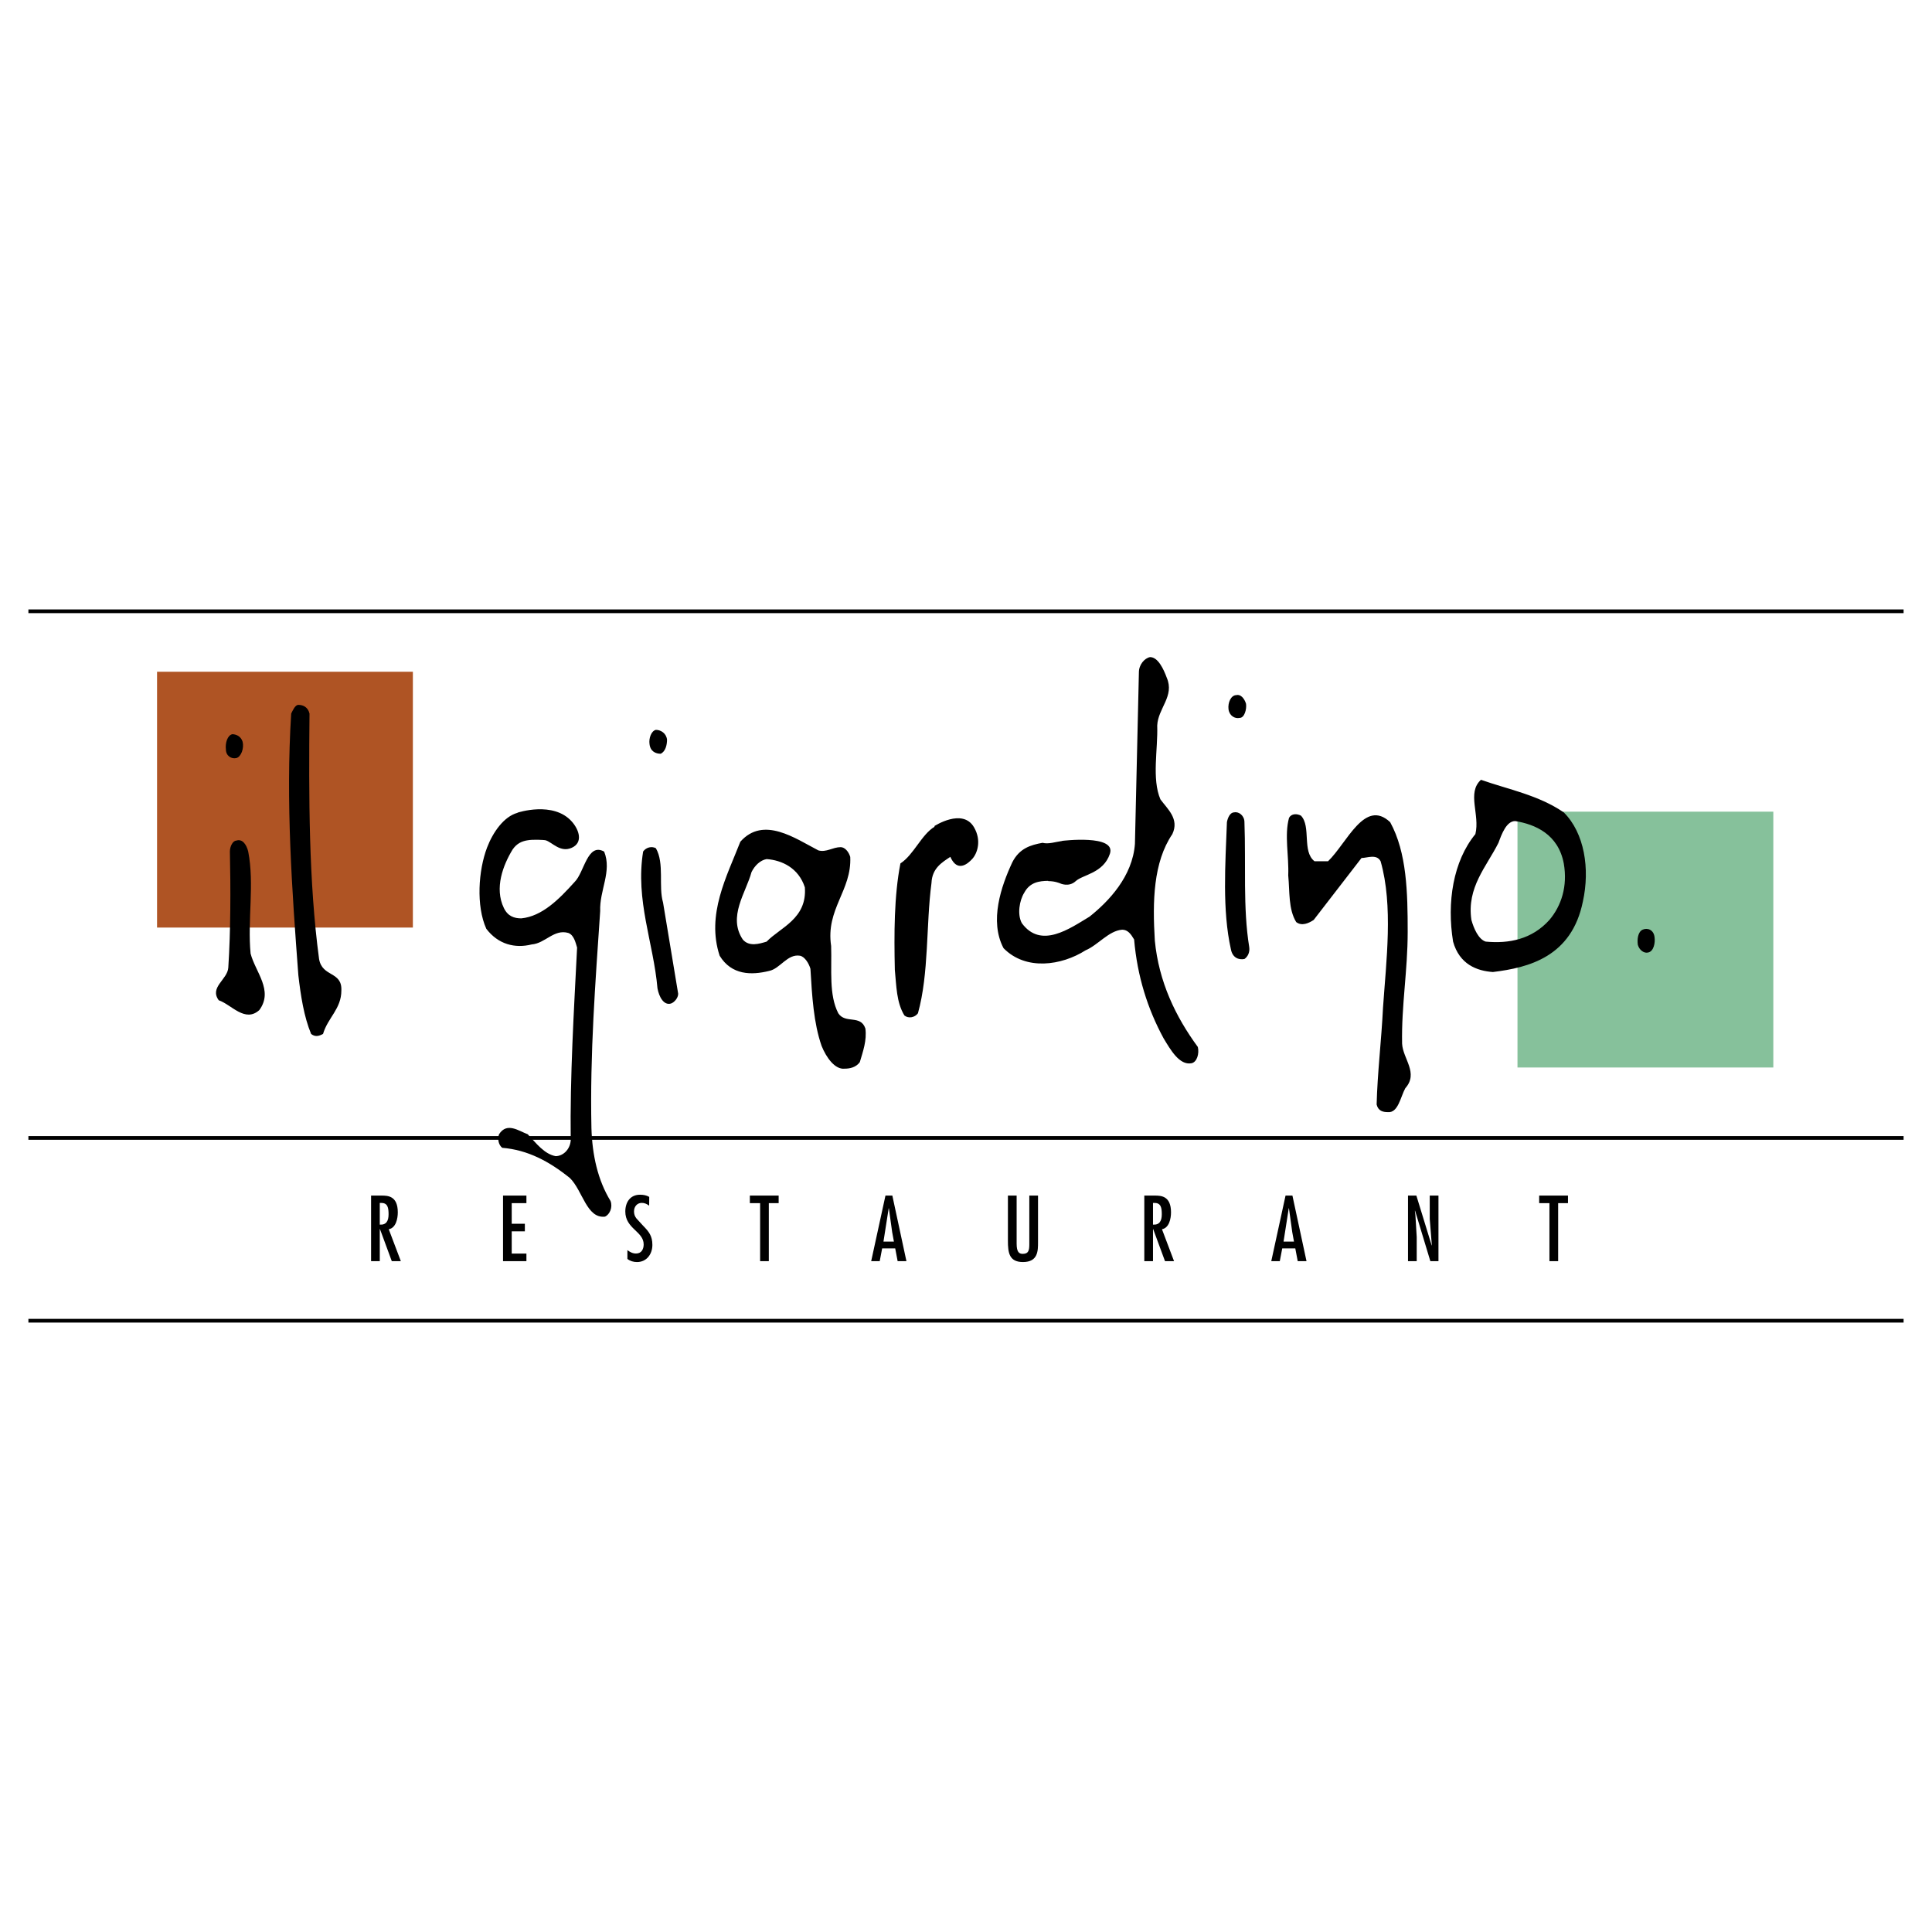 <svg xmlns="http://www.w3.org/2000/svg" width="2500" height="2500" viewBox="0 0 192.756 192.756"><g fill-rule="evenodd" clip-rule="evenodd"><path fill="#fff" d="M0 0h192.756v192.756H0V0z"/><path fill="#af5424" d="M41.193 92.543V67.02H15.669v25.523h25.524z"/><path fill="#86c19b" d="M176.924 106.504V80.98H151.4v25.524h25.524z"/><path d="M37.023 119.283h1.042c.634 0 1.623.033 1.623 1.674 0 .617-.183 1.555-.902 1.684l1.206 3.186h-.903l-1.18-3.201h-.018v3.201h-.868v-6.544zm1.745 1.865c0-.625-.078-1.145-.738-1.129h-.139v2.162c.651.044.877-.372.877-1.033zM52.521 119.283v.754h-1.466v2.057h1.31v.756h-1.31v2.222h1.466v.754h-2.334v-6.543h2.334zM64.766 120.289c-.226-.164-.442-.277-.737-.277-.478 0-.773.391-.773.842 0 .287.07.486.243.711l.66.721c.59.6.929 1.033.929 1.918 0 .92-.573 1.711-1.537 1.711-.338 0-.686-.096-.955-.312v-.877c.261.191.521.338.859.338.539 0 .764-.426.764-.91 0-1.303-1.832-1.562-1.832-3.281 0-.92.486-1.676 1.467-1.676.33 0 .642.053.92.217l-.008.875zM77.686 119.283v.754h-.981v5.789h-.868v-5.789h-1.024v-.754h2.873zM89.029 119.283l1.406 6.543h-.877l-.243-1.275h-1.302l-.243 1.275h-.851l1.424-6.543h.686zm-.017 3.645l-.33-2.379h-.017l-.521 3.324h1.042l-.174-.945zM101.43 119.283v4.799c0 .842.25 1.016.607 1.016.598 0 .65-.381.658-.92v-4.895h.869v4.643c0 .859.008 1.988-1.502 1.988-1.381 0-1.502-.938-1.502-2.119v-4.512h.87zM114.168 119.283h1.041c.633 0 1.623.033 1.623 1.674 0 .617-.182 1.555-.902 1.684l1.205 3.186h-.902l-1.18-3.201h-.018v3.201h-.867v-6.544zm1.744 1.865c0-.625-.078-1.145-.738-1.129h-.139v2.162c.651.044.877-.372.877-1.033zM128.945 119.283l1.406 6.543h-.877l-.242-1.275h-1.303l-.244 1.275h-.85l1.424-6.543h.686zm-.017 3.645l-.33-2.379h-.018l-.52 3.324h1.041l-.173-.945zM141.215 121.227l.131 2.195v2.404h-.869v-6.543h.834l1.527 4.973.017-.018-.209-2.621v-2.334h.87v6.543h-.809l-1.527-5.043-.018.018.053.426zM156.438 119.283v.754h-.981v5.789h-.869v-5.789h-1.024v-.754h2.874zM115.217 93.837c-.238-3.9-.158-7.801 1.748-10.618.715-1.517-.477-2.492-1.191-3.467-.875-2.058-.238-4.983-.318-7.367.08-1.733 1.748-2.925.953-4.767-.318-.867-.873-2.059-1.668-2.059-.557.108-1.113.759-1.113 1.517l-.396 17.119c-.238 3.25-2.623 5.743-4.529 7.259-1.986 1.192-4.846 3.25-6.754.65-.477-.867-.238-2.275.238-3.033.564-1.056 1.5-1.176 2.369-1.189.018.011.031.027.055.027.652 0 1.141.217 1.141.217s.869.434 1.574-.217 2.76-.778 3.41-2.732c.652-1.954-4.768-1.284-4.768-1.284l-.006.012c-.652.088-1.365.341-1.947.182-1.191.217-2.305.542-3.02 1.95-1.111 2.384-2.303 5.851-.873 8.56 2.225 2.276 5.799 1.733 8.184.217 1.271-.542 2.303-1.95 3.654-2.059.557 0 .873.434 1.191.975.318 3.684 1.352 6.934 2.939 9.859.717 1.191 1.59 2.709 2.781 2.492.557-.109.795-.975.637-1.625-2.225-3.034-3.895-6.503-4.291-10.619zM123.682 71.625c.477 0 .715-.866.635-1.408-.158-.542-.557-.975-.953-.867-.557 0-.875.758-.795 1.409.079.65.636.975 1.113.866zM31.834 95.679c-1.033-7.693-1.033-16.252-.954-24.486-.159-.65-.636-.867-1.113-.867-.317 0-.556.542-.715.867-.556 8.776.08 17.66.715 26.11.239 2.061.557 4.119 1.271 5.852.397.326.795.217 1.192 0 .477-1.625 1.828-2.492 1.828-4.334.08-1.95-1.906-1.3-2.224-3.142zM65.914 75.201c.477-.216.636-.867.636-1.409-.079-.649-.636-.975-1.112-.975-.477.108-.715.867-.636 1.408.079.76.635.976 1.112.976zM23.571 75.635c.477-.108.795-.975.636-1.625-.159-.542-.636-.758-1.033-.758-.477.108-.715.867-.636 1.517 0 .649.556.974 1.033.866zM59.007 112.539c-.159-7.387.397-14.566.874-21.643-.08-2.081 1.192-3.954.397-5.931-1.669-.937-1.987 2.081-2.94 3.018-1.589 1.769-3.258 3.434-5.323 3.642-.715 0-1.351-.208-1.748-1.041-.954-1.978-.079-4.267.874-5.827.417-.607.917-.821 1.465-.917l.007.001c.489-.104 1.683-.052 1.846 0 .651.208 1.457 1.258 2.597.736 1.14-.521.724-1.787 0-2.605-1.845-2.085-5.419-.894-5.419-.894l.002.014c-1.375.372-2.466 1.955-3.04 3.457-.874 2.289-1.112 5.827-.08 8.116 1.192 1.561 2.86 1.977 4.529 1.561 1.351-.104 2.225-1.561 3.655-1.145.556.208.715.937.874 1.457-.318 6.346-.715 12.799-.636 19.25-.079.936-.794 1.561-1.509 1.561-1.112-.209-1.907-1.248-2.781-2.186-.874-.312-2.066-1.248-2.86 0-.159.416-.08 1.041.317 1.354 2.543.207 4.688 1.352 6.754 3.018 1.271 1.248 1.668 4.057 3.496 3.85.476-.209.794-.938.556-1.561-1.272-2.082-1.828-4.578-1.907-7.285zM124.158 82.027c0-.649-.557-1.083-1.033-.975-.398 0-.637.542-.715.975-.158 4.226-.477 8.776.396 12.677.16.867.795 1.083 1.352.975.318-.217.557-.65.477-1.192-.637-3.901-.319-8.235-.477-12.46zM140.445 92.97c0-3.9-.08-7.909-1.748-10.943-2.543-2.383-4.291 2.059-6.197 3.901h-1.35c-1.271-.975-.318-3.467-1.352-4.55-.396-.217-.953-.217-1.191.216-.477 1.733 0 3.792-.08 5.742.16 1.625 0 3.359.795 4.659.557.434 1.271.108 1.748-.216l4.768-6.176c.557 0 1.51-.434 1.906.325 1.271 4.442.557 9.968.238 14.627-.158 3.25-.557 6.5-.635 9.643.158.65.635.758 1.111.758 1.033.109 1.271-1.516 1.748-2.383 1.352-1.518-.238-2.926-.318-4.443-.077-3.792.557-7.259.557-11.16zM147.756 77.801c-1.432 1.301-.08 3.467-.557 5.417-2.225 2.709-2.861 6.826-2.225 10.726.635 2.276 2.383 2.926 3.973 3.034 3.574-.434 7.865-1.517 8.979-7.042.715-3.25.158-6.826-1.908-8.884-2.541-1.734-5.483-2.275-8.262-3.251zm6.832 13.977c-1.748 1.95-4.053 2.383-6.355 2.167-.715-.216-1.193-1.3-1.432-2.167-.477-3.25 1.51-5.309 2.703-7.693.316-.867.793-2.167 1.668-2.167 1.986.325 4.291 1.3 4.846 4.226.398 2.275-.239 4.226-1.43 5.634zM24.763 84.953c-.159-.65-.557-1.3-1.192-1.084-.317 0-.635.542-.635 1.084.08 3.684.08 7.909-.159 11.592-.08 1.193-1.907 1.951-.953 3.252 1.271.432 2.622 2.273 4.052.975 1.43-1.951-.397-3.793-.875-5.634-.318-3.36.397-6.935-.238-10.185zM65.437 84.627c-.397-.217-.954-.108-1.271.325-.794 4.875 1.033 9.101 1.43 13.651.159.867.636 1.734 1.351 1.518.317-.109.715-.543.715-.975l-1.51-9.102c-.477-1.625.159-3.9-.715-5.417zM83.637 101.096c-.954-1.842-.636-4.334-.715-6.717-.556-3.684 2.066-5.525 1.907-8.884-.159-.542-.556-.975-.953-.975-.794 0-1.43.542-2.225.325-2.304-1.192-5.482-3.467-7.787-.867-1.351 3.467-3.417 7.259-2.065 11.376 1.192 1.949 3.178 1.949 4.926 1.518 1.112-.217 1.827-1.734 3.099-1.518.477.108.874.758 1.033 1.301.159 2.709.318 5.416 1.112 7.691.477 1.191 1.351 2.385 2.304 2.275.477 0 1.112-.107 1.51-.65.317-1.082.715-2.166.556-3.357-.477-1.409-1.987-.434-2.702-1.518zm-7.151-7.151c-.715.217-1.748.542-2.383-.216-1.51-2.275.317-4.659.874-6.717.317-.65.874-1.192 1.509-1.301 1.509.109 3.178.867 3.814 2.817.239 3.141-2.463 4.009-3.814 5.417zM165.076 93.512c-.08-.758-.715-.975-1.191-.758s-.557.975-.477 1.517c.158.542.635.867 1.031.759.557-.11.715-.977.637-1.518zM93.212 82.425l.042.053c-1.311.766-2.087 2.806-3.419 3.666-.636 3.25-.636 7.043-.557 10.618.159 1.625.159 3.25.954 4.551.397.326 1.033.217 1.351-.217 1.112-4.008.794-8.776 1.351-13.001.063-1.477 1.044-2.048 1.883-2.608.042.104.101.22.188.358.651 1.031 1.52.38 2.008-.163s.941-1.814.162-3.148c-1.14-1.954-3.963-.109-3.963-.109z"/><path d="M189.922 113.715v-.369H2.834v.369h187.088zM189.922 61.174v-.369H2.834v.369h187.088zM189.922 131.951v-.369H2.834v.369h187.088z"/></g></svg>